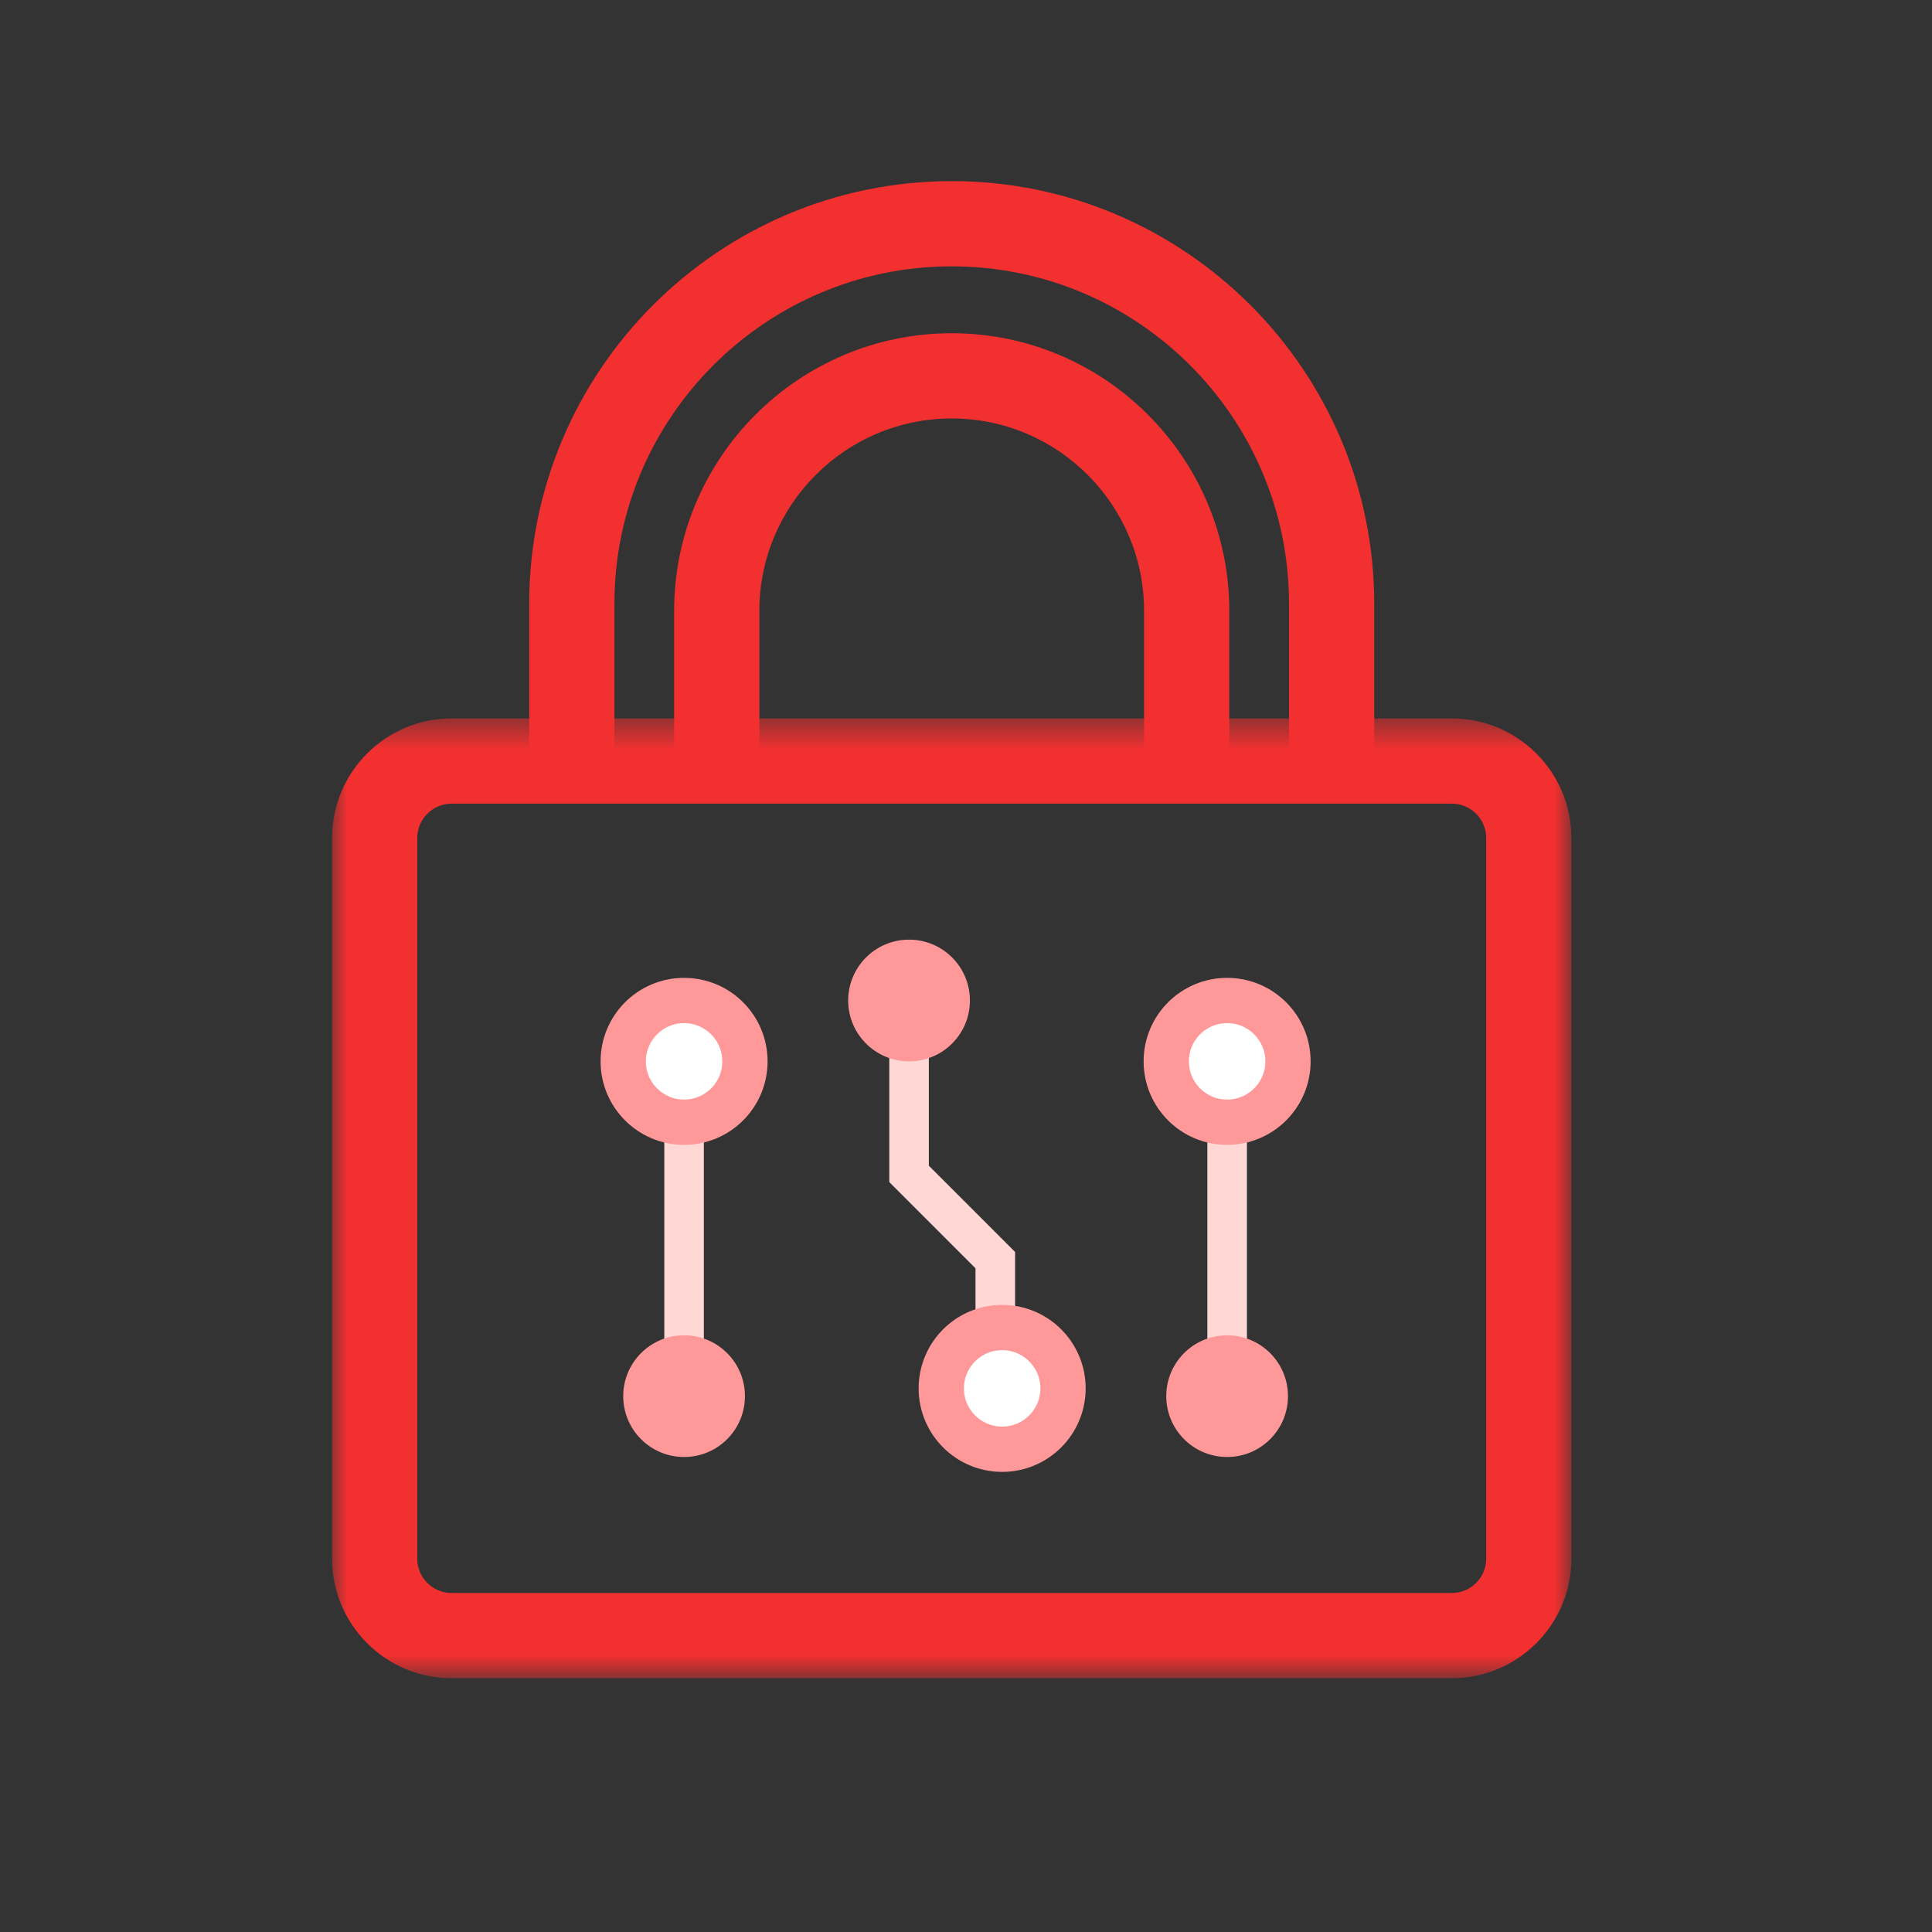 <?xml version="1.0" encoding="UTF-8"?>
<svg width="64px" height="64px" viewBox="0 0 64 64" version="1.1" xmlns="http://www.w3.org/2000/svg" xmlns:xlink="http://www.w3.org/1999/xlink">
    <rect x="0" y="0" width="64" height="64" fill="#333333" stroke="none"/>
    <!-- Generator: Sketch 47.1 (45422) - http://www.bohemiancoding.com/sketch -->
    <title>Icons/Primary/Cryptography</title>
    <desc>Created with Sketch.</desc>
    <defs>
        <polygon id="path-1" points="41.054 32.258 41.054 0.464 2.18589148e-20 0.464 0 32.258"></polygon>
        <polygon id="path-3" points="0 49.593 41.054 49.593 41.054 8.06451613e-05 0 8.06451613e-05"></polygon>
    </defs>
    <g id="Symbols" stroke="none" stroke-width="1" fill="none" fill-rule="evenodd">
        <g id="Icons/Primary/Cryptography">
            <g id="Page-1" transform="translate(11, 6)">
                <path d="M34.523,19.211 L31.7,19.211 L31.7,13.996 C31.7,7.835 26.688,2.823 20.527,2.823 C14.366,2.823 9.354,7.835 9.354,13.996 L9.354,19.211 L6.531,19.211 L6.531,13.996 C6.531,6.278 12.81,0 20.527,0 C28.244,0 34.523,6.278 34.523,13.996 L34.523,19.211 Z" id="Fill-1" fill="#F23030"></path>
                <path d="M29.722,19.311 L26.899,19.311 L26.899,14.234 C26.899,10.72 24.041,7.862 20.527,7.862 C17.014,7.862 14.155,10.72 14.155,14.234 L14.155,19.311 L11.332,19.311 L11.332,14.234 C11.332,9.164 15.457,5.039 20.527,5.039 C25.597,5.039 29.722,9.164 29.722,14.234 L29.722,19.311 Z" id="Fill-3" fill="#F23030"></path>
                <g id="Group-7" transform="translate(0, 17.335)">
                    <mask id="mask-2" fill="white">
                        <use xlink:href="#path-1"></use>
                    </mask>
                    <g id="Clip-6"></g>
                    <path d="M3.96,3.287 C3.333,3.287 2.822,3.797 2.822,4.425 L2.822,28.298 C2.822,28.926 3.333,29.435 3.96,29.435 L37.094,29.435 C37.721,29.435 38.232,28.926 38.232,28.298 L38.232,4.425 C38.232,3.797 37.721,3.287 37.094,3.287 L3.96,3.287 Z M37.094,32.258 L3.96,32.258 C1.776,32.258 -0,30.481 -0,28.298 L-0,4.425 C-0,2.241 1.776,0.464 3.96,0.464 L37.094,0.464 C39.277,0.464 41.055,2.241 41.055,4.425 L41.055,28.298 C41.055,30.481 39.277,32.258 37.094,32.258 L37.094,32.258 Z" id="Fill-5" fill="#F23030" mask="url(#mask-2)"></path>
                </g>
                <mask id="mask-4" fill="white">
                    <use xlink:href="#path-3"></use>
                </mask>
                <g id="Clip-9"></g>
                <polygon id="Fill-8" fill="#FFD8D6" mask="url(#mask-4)" points="11.006 40.105 12.316 40.105 12.316 28.833 11.006 28.833"></polygon>
                <polygon id="Fill-10" fill="#FFD8D6" mask="url(#mask-4)" points="28.995 40.105 30.306 40.105 30.306 28.833 28.995 28.833"></polygon>
                <polygon id="Fill-11" fill="#FFD8D6" mask="url(#mask-4)" points="22.626 40.59 21.315 40.59 21.315 36.015 18.459 33.158 18.459 26.885 19.769 26.885 19.769 32.615 22.626 35.473"></polygon>
                <path d="M21.13,27.143 C21.13,28.256 20.227,29.159 19.113,29.159 C18.001,29.159 17.097,28.256 17.097,27.143 C17.097,26.029 18.001,25.127 19.113,25.127 C20.227,25.127 21.13,26.029 21.13,27.143" id="Fill-12" fill="#FF9999" mask="url(#mask-4)"></path>
                <path d="M24.214,39.992 C24.214,41.105 23.31,42.008 22.198,42.008 C21.084,42.008 20.181,41.105 20.181,39.992 C20.181,38.878 21.084,37.976 22.198,37.976 C23.31,37.976 24.214,38.878 24.214,39.992" id="Fill-13" fill="#FFFFFF" mask="url(#mask-4)"></path>
                <path d="M22.198,37.976 C21.084,37.976 20.181,38.878 20.181,39.992 C20.181,41.105 21.084,42.008 22.198,42.008 C23.31,42.008 24.214,41.105 24.214,39.992 C24.214,38.878 23.31,37.976 22.198,37.976" id="Fill-14" stroke="#FF9999" stroke-width="1.5" fill="#FFFFFF" mask="url(#mask-4)"></path>
                <path d="M13.677,29.159 C13.677,28.045 12.775,27.143 11.661,27.143 C10.548,27.143 9.645,28.045 9.645,29.159 C9.645,30.272 10.548,31.175 11.661,31.175 C12.775,31.175 13.677,30.272 13.677,29.159" id="Fill-15" fill="#FFFFFF" mask="url(#mask-4)"></path>
                <path d="M11.661,27.143 C10.548,27.143 9.645,28.045 9.645,29.159 C9.645,30.272 10.548,31.175 11.661,31.175 C12.775,31.175 13.677,30.272 13.677,29.159 C13.677,28.045 12.775,27.143 11.661,27.143" id="Fill-16" stroke="#FF9999" stroke-width="1.5" fill="#FFFFFF" mask="url(#mask-4)"></path>
                <path d="M13.677,40.249 C13.677,39.136 12.775,38.233 11.661,38.233 C10.548,38.233 9.645,39.136 9.645,40.249 C9.645,41.363 10.548,42.265 11.661,42.265 C12.775,42.265 13.677,41.363 13.677,40.249" id="Fill-17" fill="#FF9999" mask="url(#mask-4)"></path>
                <path d="M31.666,29.159 C31.666,28.045 30.763,27.143 29.65,27.143 C28.536,27.143 27.634,28.045 27.634,29.159 C27.634,30.272 28.536,31.175 29.65,31.175 C30.763,31.175 31.666,30.272 31.666,29.159" id="Fill-18" fill="#FFFFFF" mask="url(#mask-4)"></path>
                <path d="M29.65,27.143 C28.536,27.143 27.634,28.045 27.634,29.159 C27.634,30.272 28.536,31.175 29.65,31.175 C30.764,31.175 31.666,30.272 31.666,29.159 C31.666,28.045 30.764,27.143 29.65,27.143" id="Fill-19" stroke="#FF9999" stroke-width="1.5" fill="#FFFFFF" mask="url(#mask-4)"></path>
                <path d="M31.666,40.249 C31.666,39.136 30.763,38.233 29.65,38.233 C28.536,38.233 27.634,39.136 27.634,40.249 C27.634,41.363 28.536,42.265 29.65,42.265 C30.763,42.265 31.666,41.363 31.666,40.249" id="Fill-20" fill="#FF9999" mask="url(#mask-4)"></path>
            </g>
        </g>
    </g>
</svg>